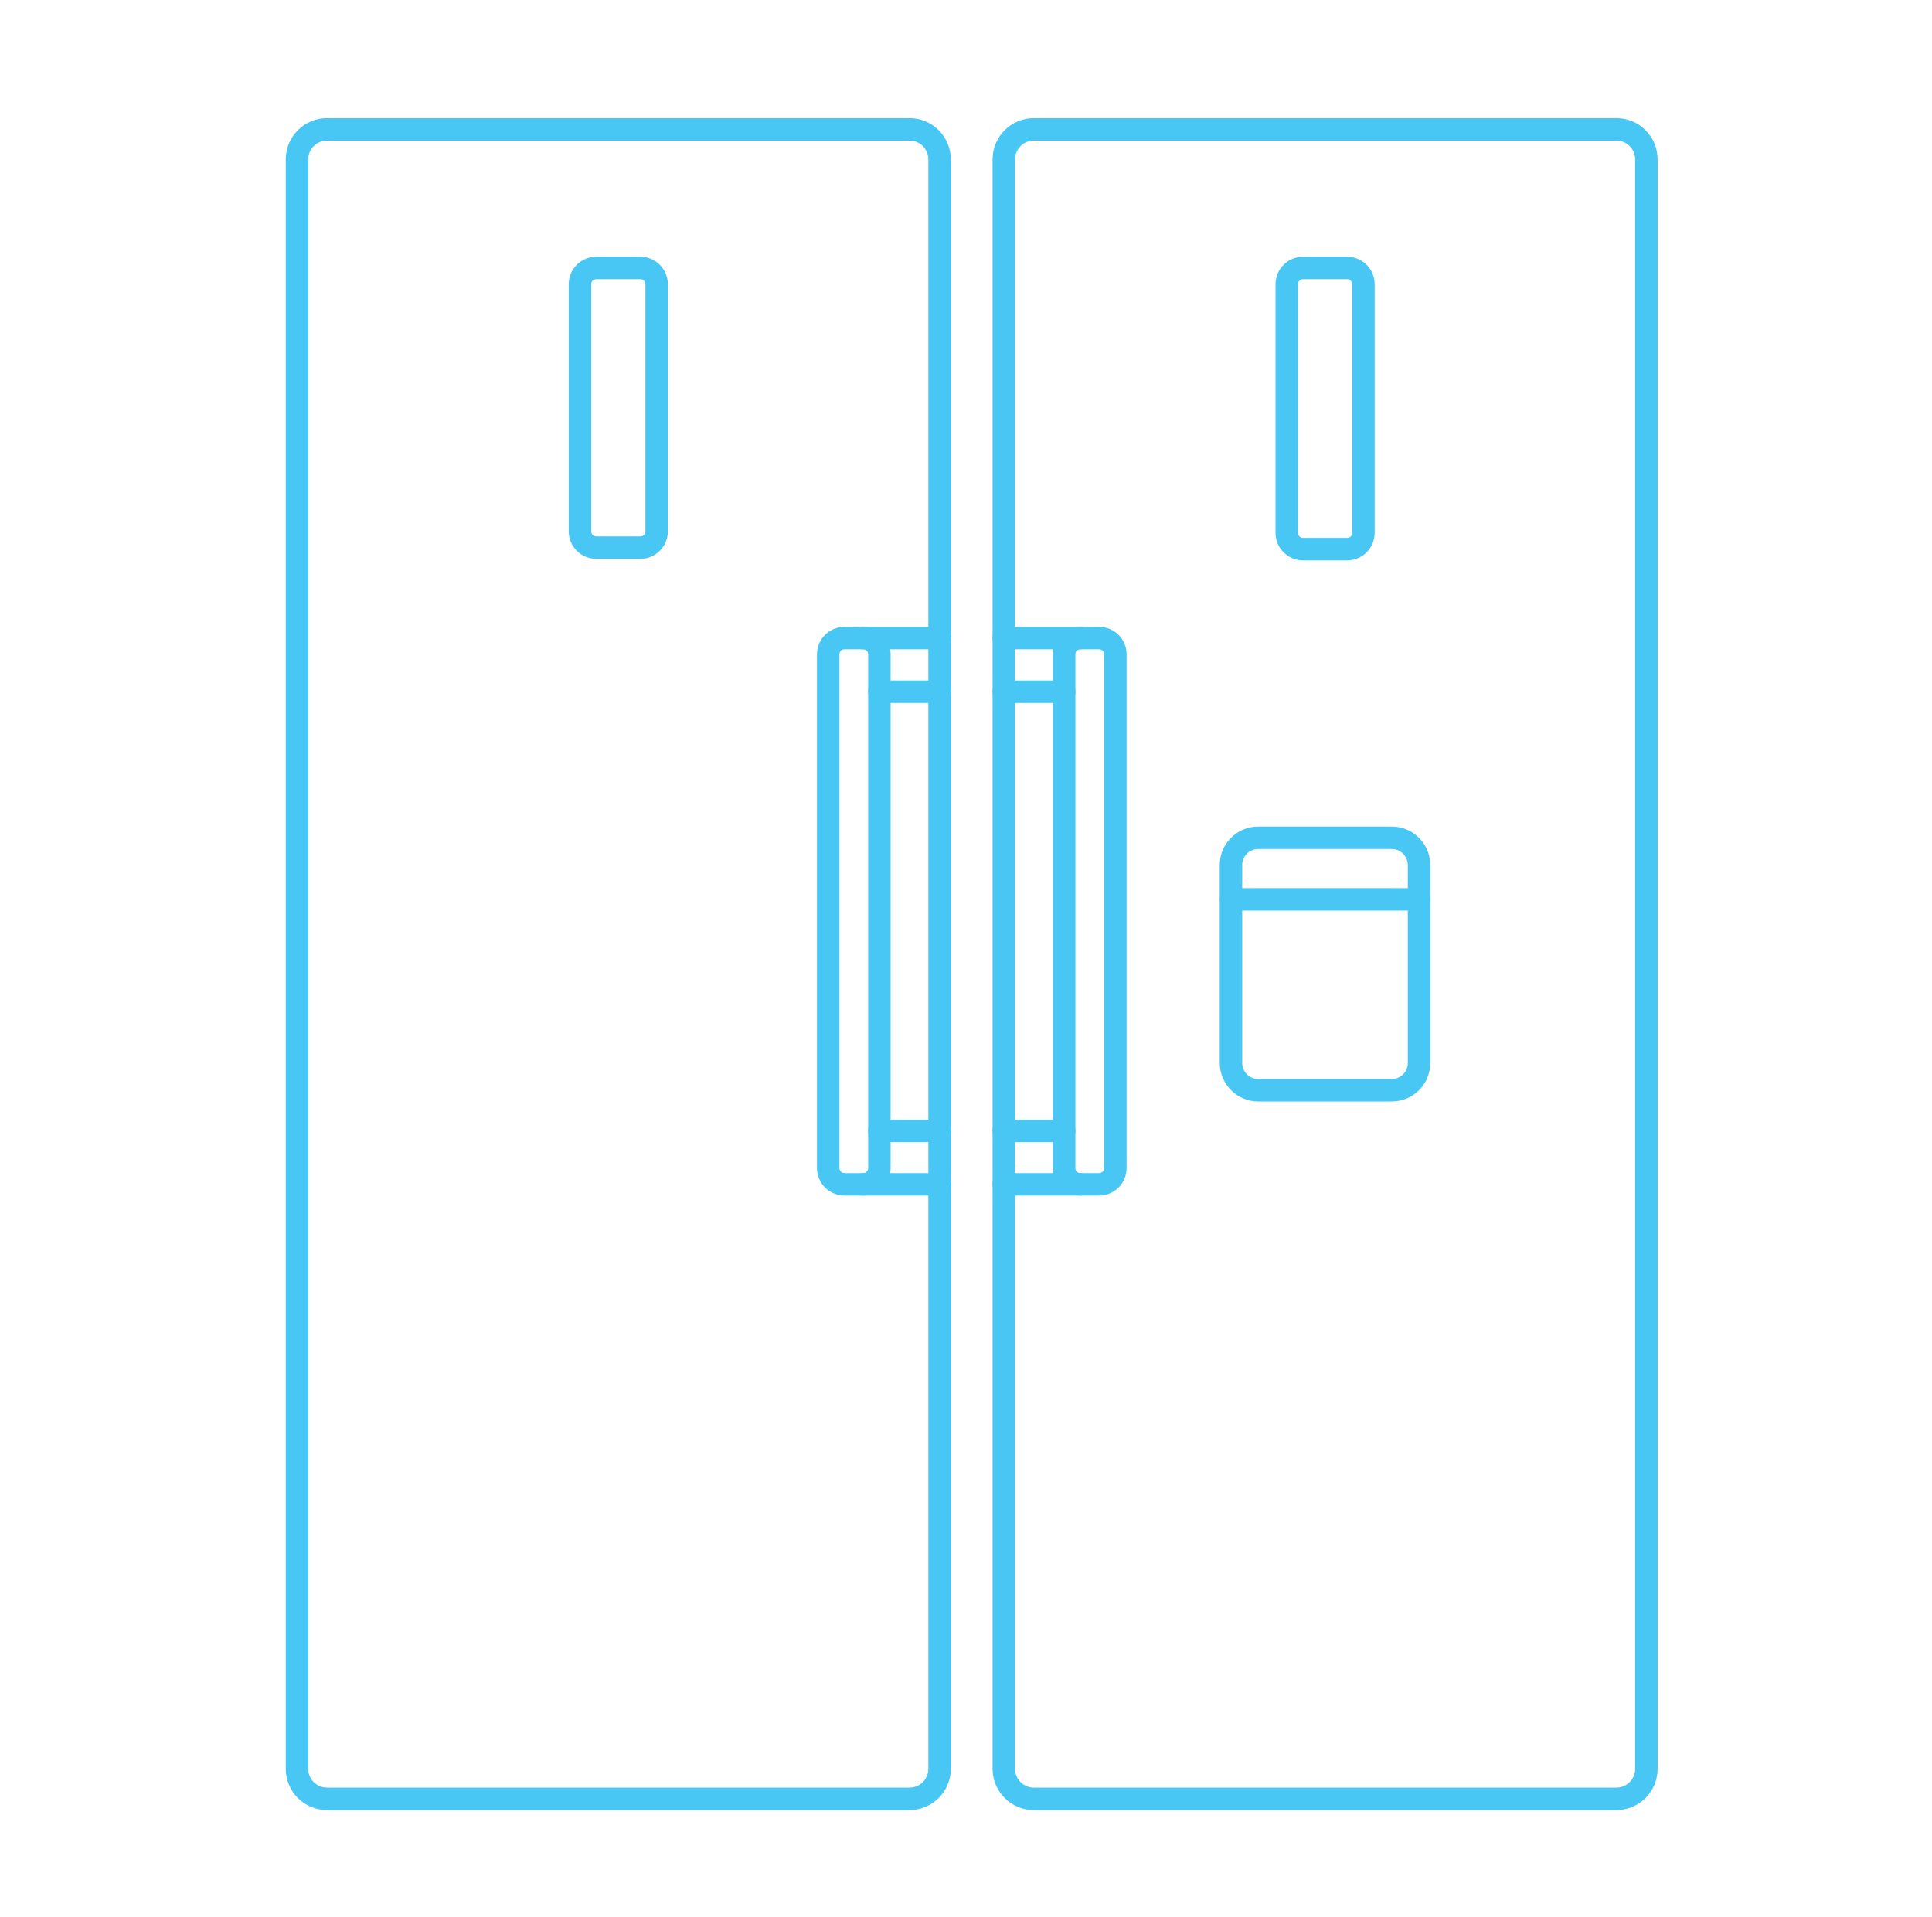 <svg width="129" height="128" viewBox="0 0 129 128" fill="none" xmlns="http://www.w3.org/2000/svg">
<path fill-rule="evenodd" clip-rule="evenodd" d="M21.84 8.64H60.726C61.84 8.64 62.736 9.536 62.736 10.65V118.119C62.736 119.232 61.84 120.128 60.726 120.128H21.84C20.726 120.128 19.83 119.232 19.83 118.119V10.65C19.83 9.536 20.726 8.64 21.84 8.64Z" stroke="#48C7F4" stroke-width="1.5" stroke-miterlimit="10"/>
<path fill-rule="evenodd" clip-rule="evenodd" d="M42.755 36.57H39.811C39.21 36.57 38.723 36.083 38.723 35.482V18.983C38.723 18.381 39.21 17.895 39.811 17.895H42.755C43.357 17.895 43.843 18.381 43.843 18.983V35.482C43.843 36.083 43.357 36.57 42.755 36.57Z" stroke="#48C7F4" stroke-width="1.5" stroke-miterlimit="10" stroke-linecap="round" stroke-linejoin="round"/>
<path fill-rule="evenodd" clip-rule="evenodd" d="M109.93 10.65V118.119C109.93 119.232 109.034 120.128 107.92 120.128H69.034C67.92 120.128 67.024 119.232 67.024 118.119V10.65C67.024 9.536 67.92 8.64 69.034 8.64H107.92C109.034 8.64 109.93 9.536 109.93 10.65Z" stroke="#48C7F4" stroke-width="1.5" stroke-miterlimit="10"/>
<path fill-rule="evenodd" clip-rule="evenodd" d="M87.005 36.672H89.949C90.55 36.672 91.037 36.186 91.037 35.584V18.983C91.037 18.381 90.55 17.895 89.949 17.895H87.005C86.403 17.895 85.917 18.381 85.917 18.983V35.584C85.917 36.186 86.403 36.672 87.005 36.672Z" stroke="#48C7F4" stroke-width="1.5" stroke-miterlimit="10" stroke-linecap="round" stroke-linejoin="round"/>
<path fill-rule="evenodd" clip-rule="evenodd" d="M72.144 79.091H73.386C73.987 79.091 74.474 78.605 74.474 78.003V43.699C74.474 43.098 73.987 42.611 73.386 42.611H72.144C71.542 42.611 71.056 43.098 71.056 43.699V78.003C71.056 78.605 71.542 79.091 72.144 79.091Z" stroke="#48C7F4" stroke-width="1.5" stroke-miterlimit="10" stroke-linecap="round" stroke-linejoin="round"/>
<path d="M72.144 42.611H67.024" stroke="#48C7F4" stroke-width="1.5" stroke-miterlimit="10" stroke-linecap="round" stroke-linejoin="round"/>
<path d="M71.056 46.195H67.024" stroke="#48C7F4" stroke-width="1.5" stroke-miterlimit="10" stroke-linecap="round" stroke-linejoin="round"/>
<path d="M72.144 79.091H67.024" stroke="#48C7F4" stroke-width="1.5" stroke-miterlimit="10" stroke-linecap="round" stroke-linejoin="round"/>
<path d="M71.056 75.52H67.024" stroke="#48C7F4" stroke-width="1.5" stroke-miterlimit="10" stroke-linecap="round" stroke-linejoin="round"/>
<path fill-rule="evenodd" clip-rule="evenodd" d="M57.629 79.091H56.387C55.786 79.091 55.299 78.605 55.299 78.003V43.699C55.299 43.098 55.786 42.611 56.387 42.611H57.629C58.23 42.611 58.717 43.098 58.717 43.699V78.003C58.717 78.605 58.23 79.091 57.629 79.091Z" stroke="#48C7F4" stroke-width="1.5" stroke-miterlimit="10" stroke-linecap="round" stroke-linejoin="round"/>
<path d="M57.629 42.611H62.749" stroke="#48C7F4" stroke-width="1.5" stroke-miterlimit="10" stroke-linecap="round" stroke-linejoin="round"/>
<path d="M58.717 46.195H62.749" stroke="#48C7F4" stroke-width="1.5" stroke-miterlimit="10" stroke-linecap="round" stroke-linejoin="round"/>
<path d="M57.629 79.091H62.749" stroke="#48C7F4" stroke-width="1.5" stroke-miterlimit="10" stroke-linecap="round" stroke-linejoin="round"/>
<path d="M58.717 75.52H62.749" stroke="#48C7F4" stroke-width="1.5" stroke-miterlimit="10" stroke-linecap="round" stroke-linejoin="round"/>
<path fill-rule="evenodd" clip-rule="evenodd" d="M84.01 72.806H92.931C93.93 72.806 94.749 72 94.749 70.989V57.767C94.749 56.768 93.942 55.949 92.931 55.949H84.01C83.011 55.949 82.192 56.755 82.192 57.767V70.989C82.205 72 83.011 72.806 84.01 72.806Z" stroke="#48C7F4" stroke-width="1.5" stroke-miterlimit="10" stroke-linecap="round" stroke-linejoin="round"/>
<path d="M82.205 60.058H94.762" stroke="#48C7F4" stroke-width="1.5" stroke-miterlimit="10" stroke-linecap="round" stroke-linejoin="round"/>
</svg>
